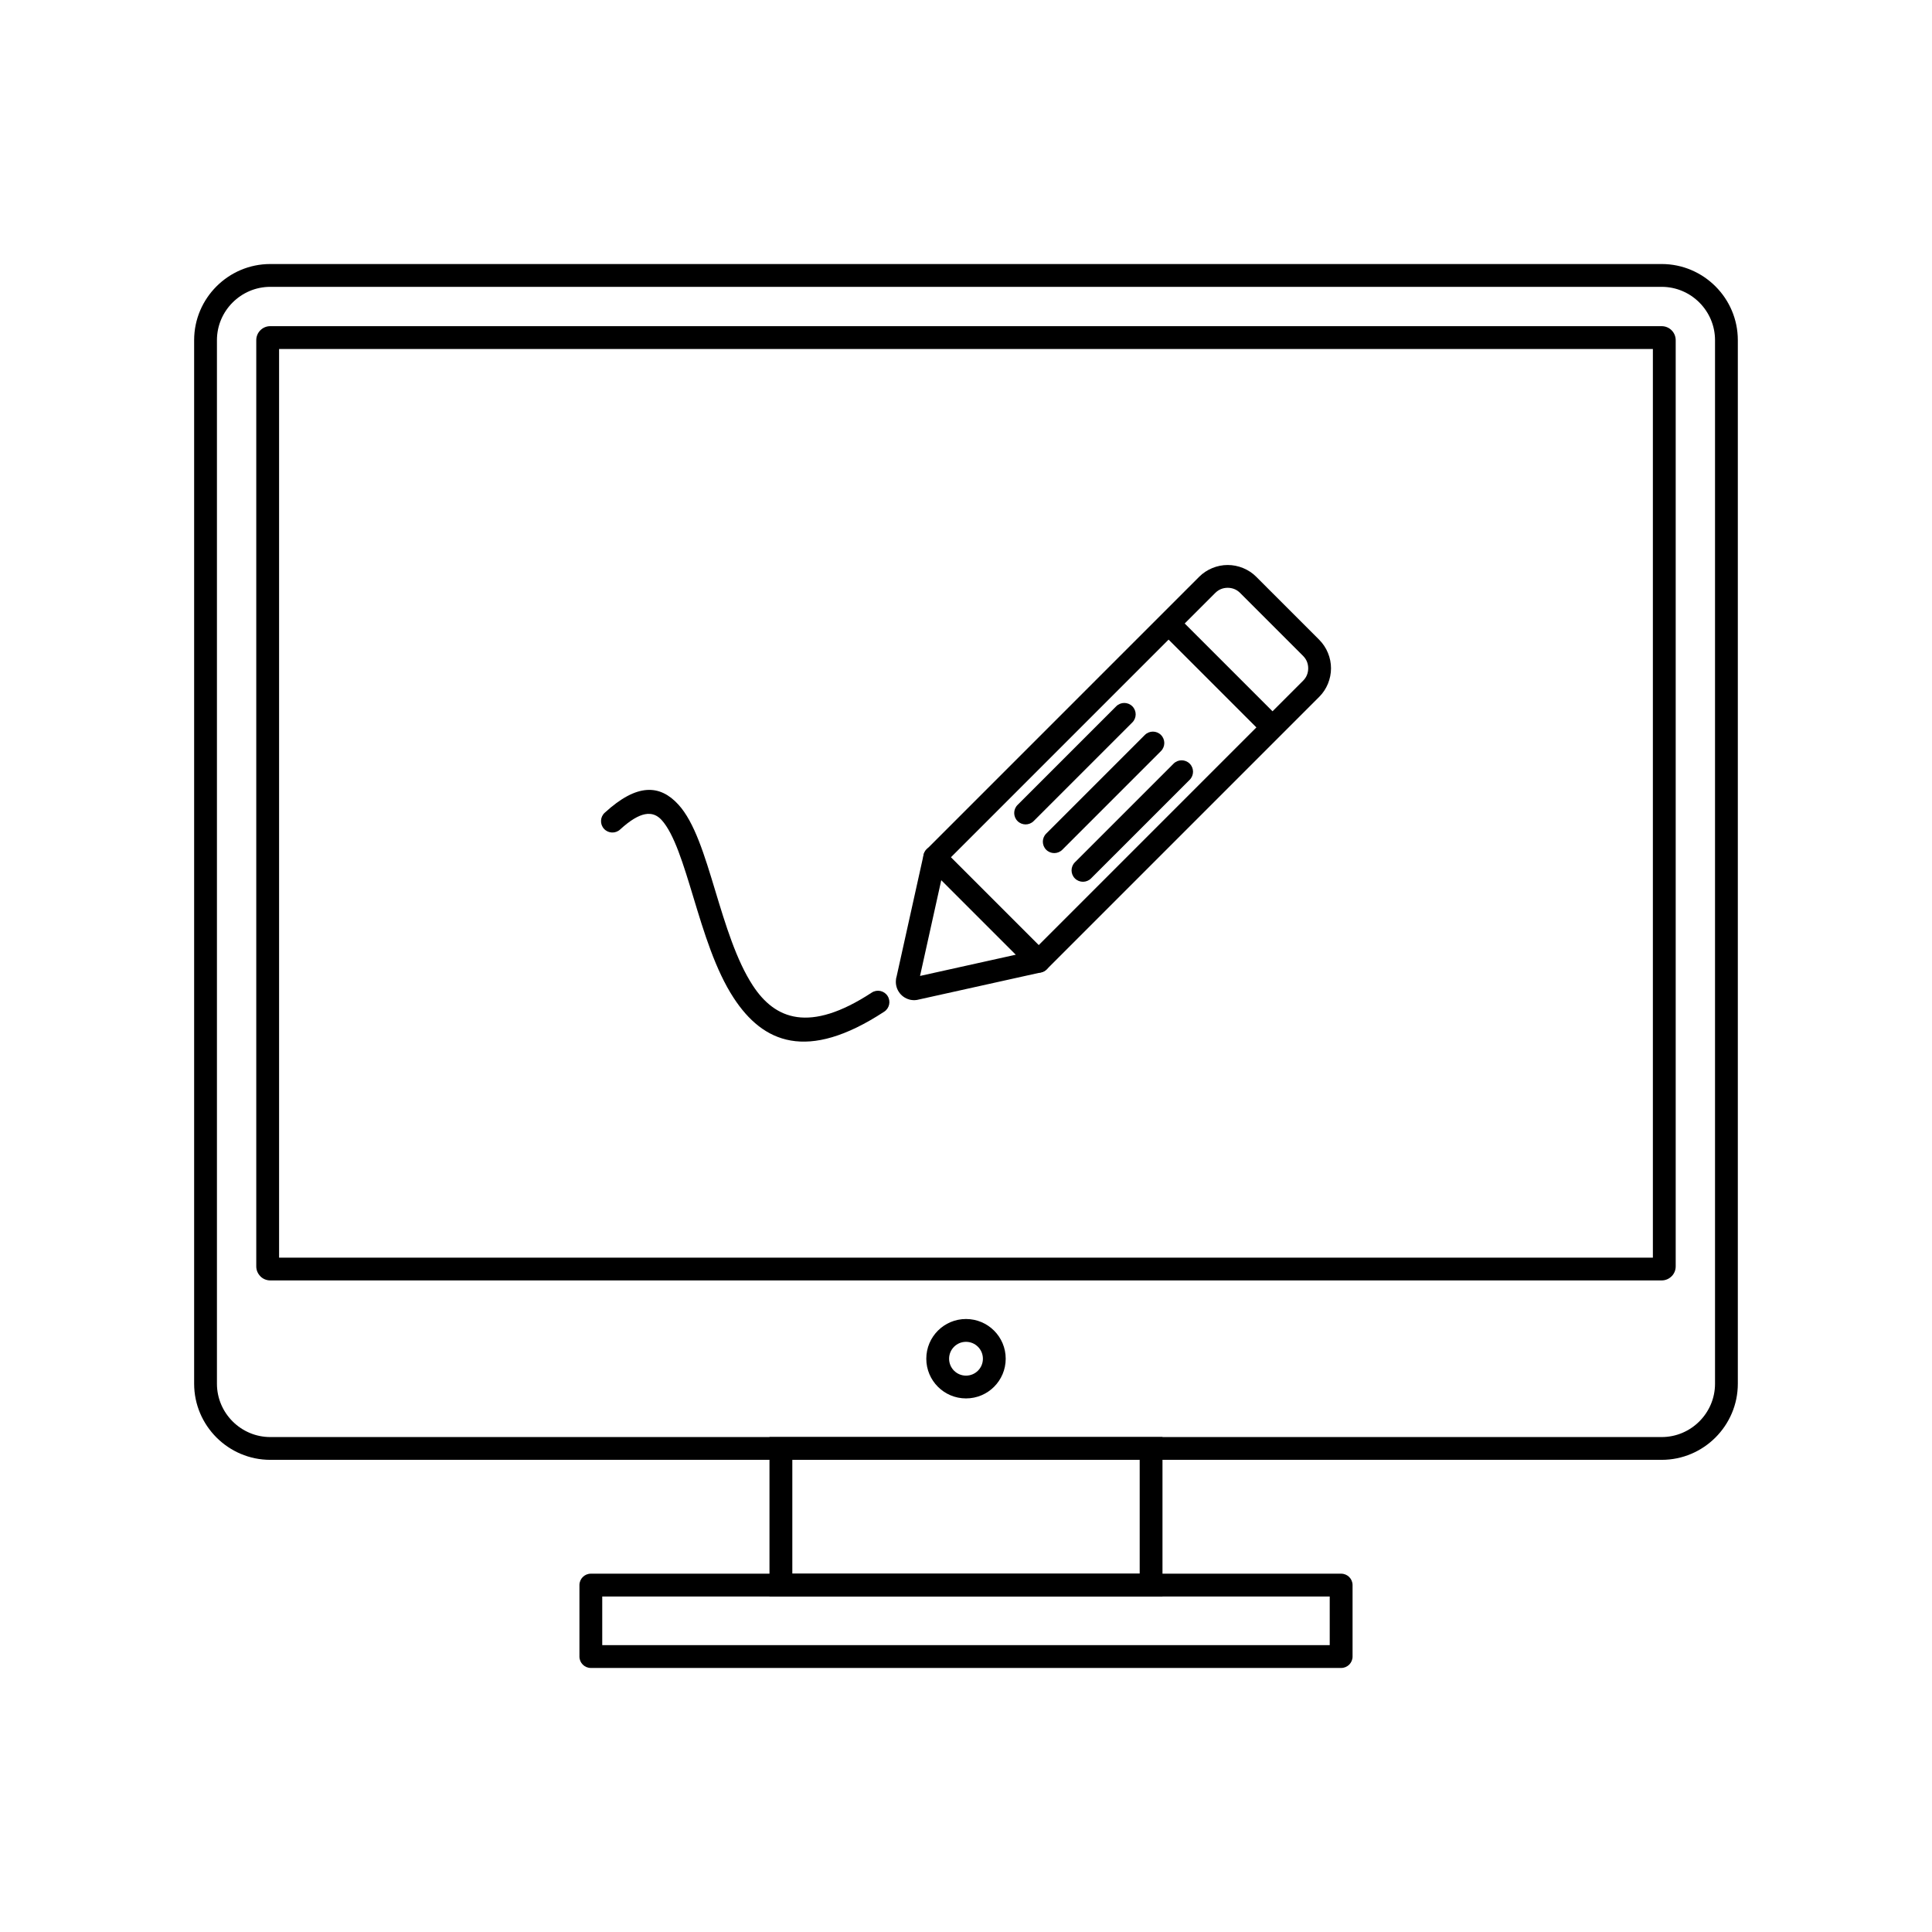 <?xml version="1.0" encoding="UTF-8"?>
<!-- Uploaded to: SVG Find, www.svgrepo.com, Generator: SVG Find Mixer Tools -->
<svg fill="#000000" width="800px" height="800px" version="1.1" viewBox="144 144 512 512" xmlns="http://www.w3.org/2000/svg">
 <g>
  <path d="m489.33 317.82-16.691-16.691c-0.453-0.453-0.961-0.793-1.492-1.008-0.559-0.23-1.172-0.348-1.797-0.348-0.629 0-1.238 0.117-1.797 0.348-0.527 0.219-1.035 0.555-1.492 1.008l-70.078 70.078 23.27 23.27 70.078-70.078c0.453-0.453 0.793-0.961 1.008-1.492 0.23-0.559 0.348-1.172 0.348-1.797 0-0.629-0.117-1.238-0.348-1.797-0.219-0.527-0.555-1.035-1.008-1.492zm-12.414-20.965 16.691 16.691c1.008 1.008 1.781 2.195 2.309 3.473 0.547 1.32 0.816 2.711 0.816 4.09 0 1.375-0.273 2.769-0.816 4.09-0.527 1.281-1.297 2.465-2.309 3.473l-72.219 72.219c-1.18 1.18-3.094 1.18-4.273 0l-27.543-27.543c-1.18-1.18-1.18-3.094 0-4.273l72.219-72.219c1.012-1.012 2.195-1.781 3.477-2.309 1.32-0.547 2.711-0.816 4.09-0.816 1.375 0 2.769 0.273 4.09 0.816 1.281 0.527 2.465 1.297 3.477 2.309z"/>
  <path d="m388.69 370.88c0.004-0.047 0.012-0.094 0.02-0.141 0.094-0.613 0.379-1.203 0.852-1.676 1.18-1.18 3.094-1.18 4.273 0l27.516 27.516c0.41 0.398 0.715 0.918 0.848 1.52 0.363 1.629-0.668 3.246-2.297 3.606l-0.656-2.949 0.648 2.941-32.355 7.176c-0.352 0.098-0.715 0.16-1.082 0.176-0.273 0.012-0.559 0-0.844-0.039-0.164-0.012-0.328-0.039-0.496-0.082v-0.012c-1.266-0.305-2.301-1.082-2.949-2.106-0.594-0.93-0.867-2.062-0.719-3.219v-0.031l0.004-0.055 0.004-0.02 0.008-0.062v-0.008l0.008-0.059 0.004-0.02 0.008-0.051 0.004-0.031 0.008-0.043 0.004-0.02 0.004-0.012 0.008-0.043 0.008-0.039 0.004-0.012c0.02-0.086 0.047-0.168 0.074-0.25l7.078-31.922 0.004-0.027zm4.762 6.348-5.633 25.406 25.406-5.633zm-7.207 26.977m-0.004 0-1.77-0.391 0.816 0.18zm0.086-0.383-0.082 0.363v0.004zm-0.082 0.363-0.004 0.016 0.004-0.012z"/>
  <path d="m457.06 308.33c-1.18-1.18-3.094-1.18-4.273 0-1.18 1.18-1.18 3.094 0 4.273l25.059 25.059c1.18 1.18 3.094 1.18 4.273 0 1.18-1.18 1.18-3.094 0-4.273z"/>
  <path d="m413.66 357.32c-1.18 1.18-1.18 3.094 0 4.273 1.18 1.18 3.094 1.18 4.273 0l26.148-26.145c1.18-1.18 1.18-3.094 0-4.273-1.18-1.18-3.094-1.18-4.273 0z"/>
  <path d="m421.25 364.92c-1.18 1.18-1.18 3.094 0 4.273 1.18 1.18 3.094 1.18 4.273 0l26.145-26.148c1.18-1.18 1.18-3.094 0-4.273-1.18-1.18-3.094-1.18-4.273 0z"/>
  <path d="m428.86 372.52c-1.18 1.18-1.18 3.094 0 4.273 1.18 1.18 3.094 1.18 4.273 0l26.148-26.145c1.18-1.18 1.18-3.094 0-4.273-1.18-1.18-3.094-1.18-4.273 0z"/>
  <path d="m304.25 359.39c-1.227 1.129-1.305 3.035-0.176 4.262 1.129 1.227 3.035 1.305 4.262 0.176 5.352-4.91 8.668-5.059 10.98-2.539 3.336 3.637 5.785 11.734 8.449 20.535 2.801 9.254 5.82 19.238 10.688 26.668 7.723 11.789 19.363 17.047 39.879 3.609 1.395-0.914 1.785-2.785 0.875-4.18-0.914-1.395-2.785-1.785-4.18-0.875-16.566 10.852-25.672 7.062-31.516-1.863-4.383-6.691-7.273-16.25-9.953-25.109-2.867-9.477-5.504-18.195-9.797-22.871-4.82-5.254-10.855-5.75-19.504 2.184z"/>
  <path d="m215.62 213.97h368.75c5.551 0 10.594 2.269 14.25 5.922 3.656 3.656 5.922 8.699 5.922 14.25v276.56c0 5.551-2.269 10.594-5.922 14.25-3.656 3.656-8.699 5.922-14.25 5.922h-368.75c-5.551 0-10.594-2.269-14.25-5.922-3.656-3.656-5.922-8.699-5.922-14.25v-276.56c0-5.551 2.269-10.594 5.922-14.25 3.656-3.656 8.699-5.922 14.25-5.922zm368.75 6.047h-368.75c-3.883 0-7.414 1.59-9.977 4.152s-4.152 6.094-4.152 9.977v276.56c0 3.883 1.59 7.414 4.152 9.977s6.094 4.152 9.977 4.152h368.75c3.883 0 7.414-1.59 9.977-4.152s4.152-6.094 4.152-9.977v-276.56c0-3.883-1.59-7.414-4.152-9.977s-6.094-4.152-9.977-4.152z"/>
  <path d="m215.62 230.44h368.75c1.023 0 1.953 0.418 2.621 1.086 0.672 0.672 1.086 1.598 1.086 2.621v245.47c0 1.023-0.418 1.949-1.086 2.621h-0.012c-0.672 0.672-1.594 1.086-2.609 1.086h-368.75c-1.023 0-1.953-0.418-2.621-1.086l0.008-0.008c-0.676-0.676-1.094-1.602-1.094-2.617v-245.47c0-1.023 0.418-1.953 1.086-2.621 0.672-0.672 1.598-1.086 2.621-1.086zm366.41 6.047h-364.07v240.8h364.07z"/>
  <path d="m400 493.55c2.906 0 5.539 1.18 7.441 3.082 1.906 1.906 3.082 4.535 3.082 7.441s-1.18 5.539-3.082 7.441c-1.906 1.906-4.535 3.082-7.441 3.082s-5.539-1.18-7.441-3.082c-1.906-1.906-3.082-4.535-3.082-7.441s1.18-5.539 3.082-7.441c1.906-1.906 4.535-3.082 7.441-3.082zm3.168 7.359c-0.812-0.809-1.93-1.312-3.168-1.312s-2.359 0.5-3.168 1.312c-0.812 0.812-1.312 1.93-1.312 3.168s0.5 2.359 1.312 3.168c0.812 0.812 1.93 1.312 3.168 1.312s2.359-0.5 3.168-1.312c0.812-0.812 1.312-1.93 1.312-3.168s-0.5-2.359-1.312-3.168z"/>
  <path d="m350.95 524.83h101.12v42.258h-104.15v-42.258zm95.078 6.047h-92.055v30.164h92.055z"/>
  <path d="m303.6 579.98h192.79v-12.891h-192.79zm195.82 6.047h-198.84c-1.668 0-3.023-1.352-3.023-3.023v-18.938c0-1.668 1.352-3.023 3.023-3.023h198.84c1.668 0 3.023 1.352 3.023 3.023v18.938c0 1.668-1.352 3.023-3.023 3.023z"/>
 </g>
</svg>